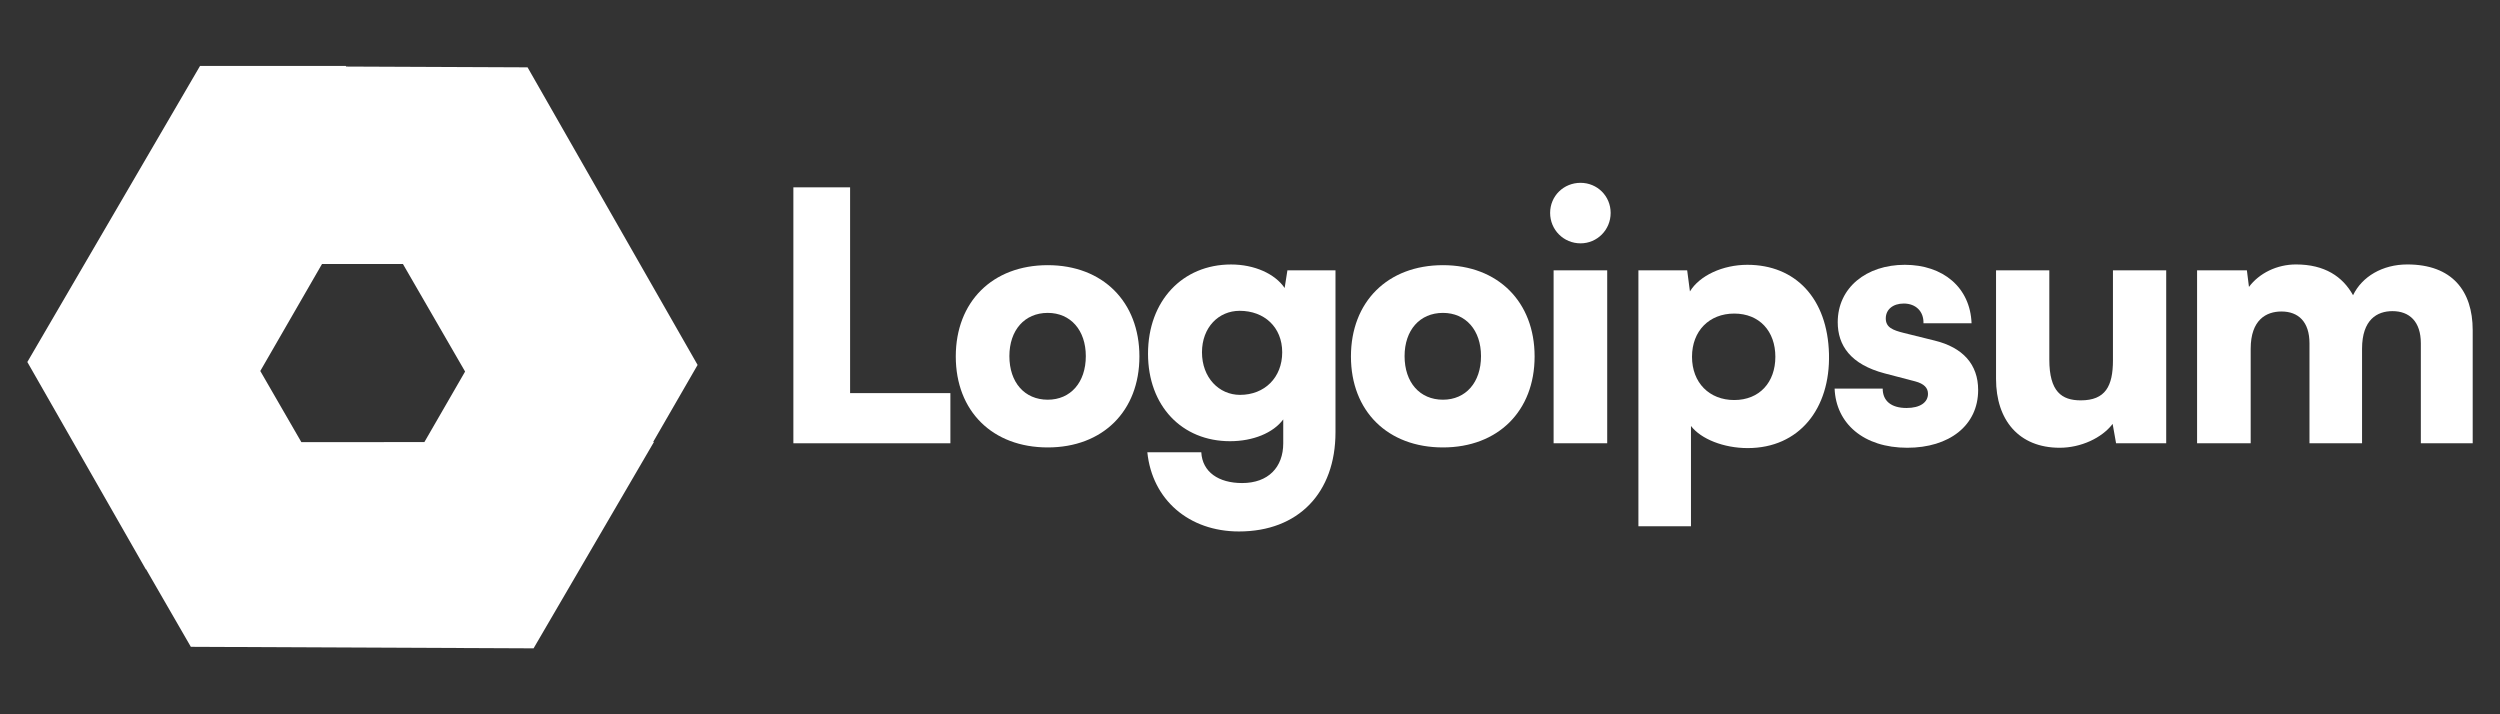 <svg width="77" height="22" viewBox="0 0 77 22" fill="none" xmlns="http://www.w3.org/2000/svg">
<rect x="0" y="0" width="77" height="22" fill="#333333" stroke="none"/>
<path d="M6.309 19.177L4.494 16.034L7.157 11.433L8.85 14.365L18.84 14.36L16.006 19.22L6.309 19.177Z" fill="white"/>
<path d="M20.625 11.238L18.81 14.382L13.495 14.375L15.187 11.444L10.188 2.794L15.815 2.819L20.625 11.238Z" fill="white"/>
<path d="M6.589 2.778H10.219L12.871 7.384L9.486 7.384L4.495 16.039L1.703 11.154L6.589 2.778Z" fill="white"/>
<path fill-rule="evenodd" clip-rule="evenodd" d="M10.662 2.05L10.651 2.031H6.161L0.842 11.15L4.493 17.538L4.498 17.531L5.878 19.922L16.434 19.969L20.142 13.612H20.117L21.486 11.24L16.249 2.074L10.662 2.05ZM14.135 8.131H14.163L11.524 3.547L15.38 3.564L19.765 11.236L18.392 13.613L14.796 13.615L16.05 11.444L14.135 8.131ZM9.747 3.524L11.547 6.638L9.055 6.638L4.789 14.036L4.498 14.538L2.566 11.157L7.019 3.524H9.747ZM8.017 11.427L9.918 8.131L12.41 8.131L14.325 11.444L13.071 13.616L9.282 13.618L8.017 11.427ZM5.359 16.037L6.082 14.783L7.158 12.925L8.42 15.112L12.209 15.11L12.203 15.12L17.53 15.127L15.579 18.472L6.742 18.432L5.359 16.037Z" fill="white"/>
<path d="M48.681 7.495C49.193 7.495 49.608 7.08 49.608 6.558C49.608 6.036 49.193 5.631 48.681 5.631C48.16 5.631 47.744 6.036 47.744 6.558C47.744 7.08 48.16 7.495 48.681 7.495ZM47.851 13.652H49.502V8.326H47.851V13.652Z" fill="white"/>
<path d="M50.463 16.209H52.082V13.12C52.391 13.524 53.094 13.801 53.829 13.801C55.416 13.801 56.375 12.587 56.333 10.904C56.29 9.189 55.299 8.156 53.818 8.156C53.062 8.156 52.348 8.486 52.05 8.976L51.965 8.326H50.463V16.209ZM52.114 10.989C52.114 10.19 52.647 9.658 53.414 9.658C54.191 9.658 54.681 10.201 54.681 10.989C54.681 11.777 54.191 12.321 53.414 12.321C52.647 12.321 52.114 11.788 52.114 10.989Z" fill="white"/>
<path d="M56.506 11.969C56.548 13.045 57.401 13.791 58.743 13.791C60.032 13.791 60.927 13.109 60.927 12.012C60.927 11.224 60.458 10.702 59.584 10.489L58.636 10.254C58.295 10.169 58.082 10.084 58.082 9.807C58.082 9.53 58.306 9.349 58.636 9.349C59.009 9.349 59.254 9.594 59.243 9.956H60.724C60.682 8.848 59.84 8.156 58.668 8.156C57.486 8.156 56.602 8.859 56.602 9.924C56.602 10.638 56.996 11.224 58.05 11.501L58.988 11.746C59.264 11.82 59.382 11.948 59.382 12.129C59.382 12.395 59.137 12.566 58.722 12.566C58.242 12.566 57.987 12.342 57.987 11.969H56.506Z" fill="white"/>
<path d="M63.439 13.791C64.088 13.791 64.738 13.492 65.069 13.056L65.175 13.652H66.719V8.326H65.079V11.096C65.079 11.895 64.845 12.331 64.088 12.331C63.502 12.331 63.119 12.065 63.119 11.074V8.326H61.478V11.671C61.478 12.939 62.182 13.791 63.439 13.791Z" fill="white"/>
<path d="M69.321 13.652V10.744C69.321 9.849 69.8 9.594 70.269 9.594C70.791 9.594 71.132 9.913 71.132 10.574V13.652H72.751V10.744C72.751 9.839 73.219 9.583 73.688 9.583C74.21 9.583 74.562 9.903 74.562 10.574V13.652H76.159V10.169C76.159 8.955 75.521 8.145 74.146 8.145C73.38 8.145 72.751 8.518 72.474 9.093C72.154 8.518 71.601 8.145 70.716 8.145C70.131 8.145 69.587 8.411 69.268 8.837L69.204 8.326H67.67V13.652H69.321Z" fill="white"/>
<path d="M26.183 5.77H24.436V13.653H29.272V12.108H26.183V5.77Z" fill="white"/>
<path d="M29.438 10.979C29.438 12.662 30.567 13.781 32.271 13.781C33.965 13.781 35.094 12.662 35.094 10.979C35.094 9.296 33.965 8.167 32.271 8.167C30.567 8.167 29.438 9.296 29.438 10.979ZM31.089 10.969C31.089 10.17 31.557 9.637 32.271 9.637C32.974 9.637 33.443 10.17 33.443 10.969C33.443 11.778 32.974 12.311 32.271 12.311C31.557 12.311 31.089 11.778 31.089 10.969Z" fill="white"/>
<path d="M35.359 10.894C35.359 12.503 36.403 13.589 37.884 13.589C38.597 13.589 39.215 13.334 39.524 12.918V13.653C39.524 14.388 39.066 14.878 38.257 14.878C37.532 14.878 37.032 14.537 37 13.93H35.338C35.487 15.389 36.616 16.369 38.161 16.369C39.982 16.369 41.133 15.187 41.133 13.312V8.327H39.652L39.567 8.87C39.269 8.433 38.64 8.146 37.916 8.146C36.424 8.146 35.359 9.264 35.359 10.894ZM37.021 10.851C37.021 10.085 37.532 9.573 38.182 9.573C38.938 9.573 39.492 10.074 39.492 10.851C39.492 11.629 38.949 12.162 38.193 12.162C37.543 12.162 37.021 11.629 37.021 10.851Z" fill="white"/>
<path d="M41.609 10.979C41.609 12.662 42.739 13.781 44.443 13.781C46.136 13.781 47.266 12.662 47.266 10.979C47.266 9.296 46.136 8.167 44.443 8.167C42.739 8.167 41.609 9.296 41.609 10.979ZM43.261 10.969C43.261 10.17 43.729 9.637 44.443 9.637C45.146 9.637 45.615 10.17 45.615 10.969C45.615 11.778 45.146 12.311 44.443 12.311C43.729 12.311 43.261 11.778 43.261 10.969Z" fill="white"/>
</svg>

